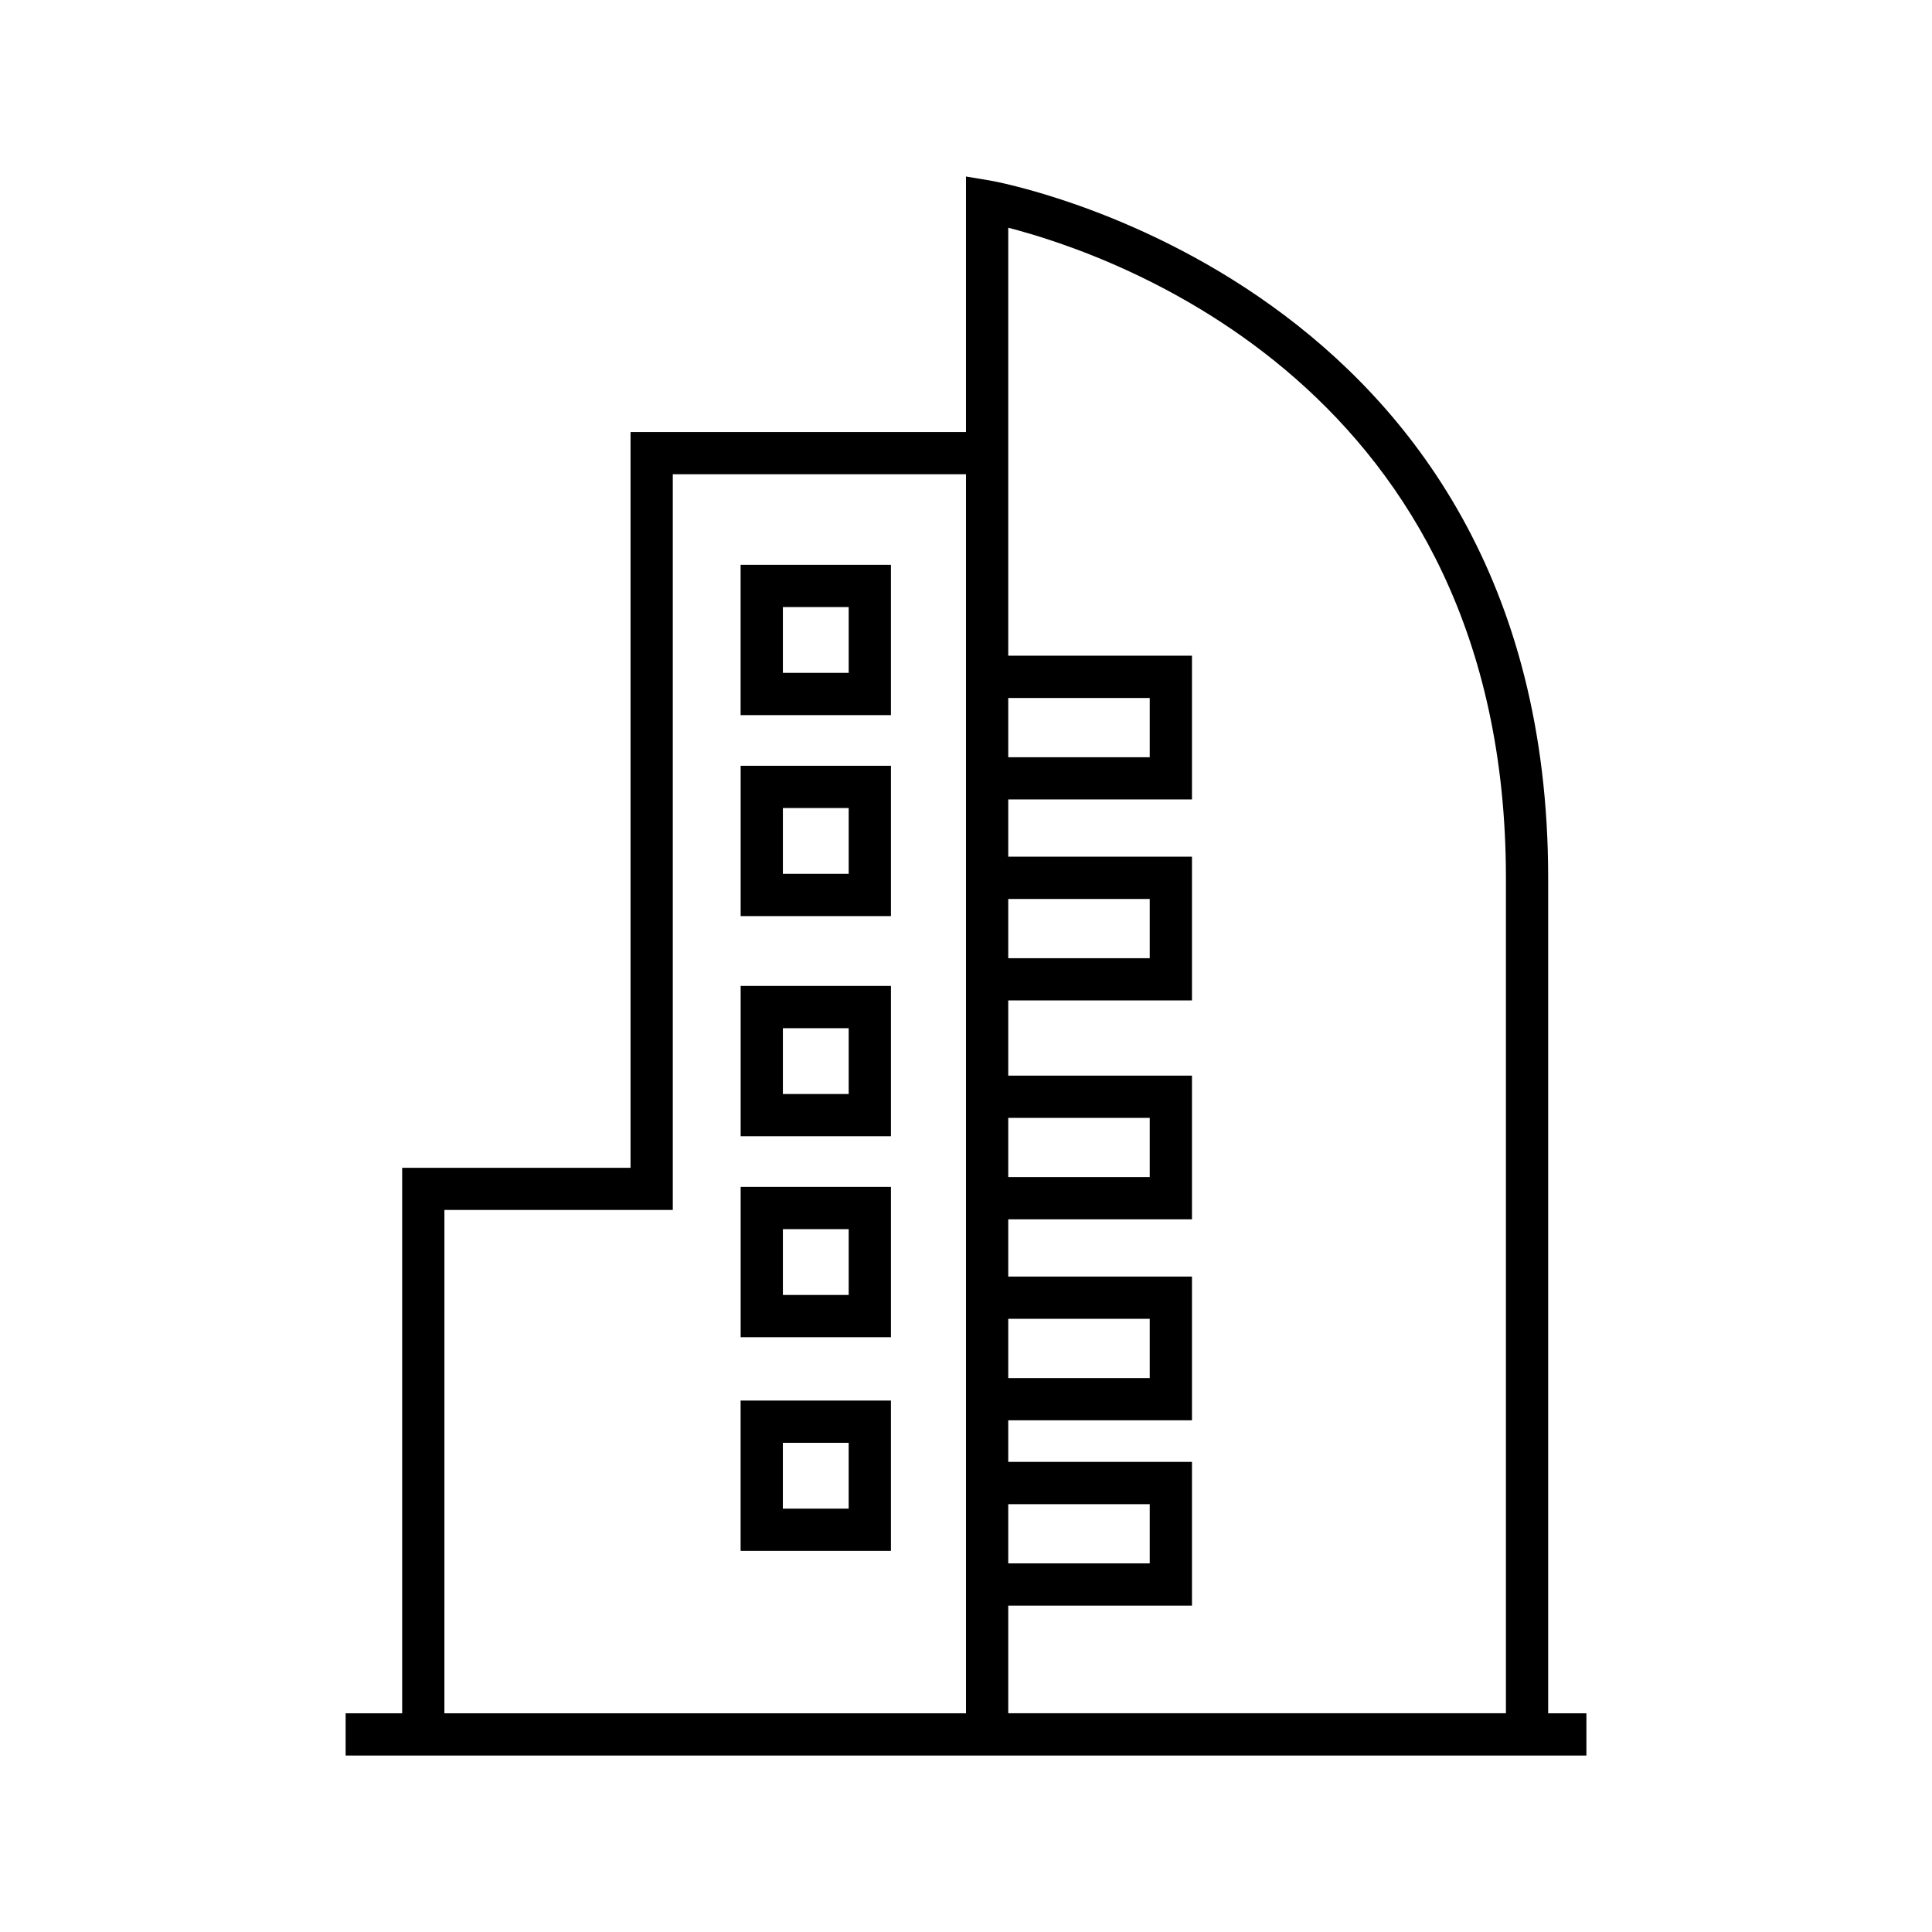 <?xml version="1.0" encoding="UTF-8"?>
<!-- The Best Svg Icon site in the world: iconSvg.co, Visit us! https://iconsvg.co -->
<svg fill="#000000" width="800px" height="800px" version="1.1" viewBox="144 144 512 512" xmlns="http://www.w3.org/2000/svg">
 <g>
  <path d="m554.28 598.04v-221.39c0-158.21-146.28-184.54-147.76-184.78l-6.523-1.09v67.715h-88.898v194.98h-60.52v144.57h-14.984v11.195h328.82v-11.195zm-11.195-221.4v221.39l-131.89 0.004v-28.527h48.691v-38.09h-48.691v-11.027h48.691v-38.09h-48.691v-15.172h48.691v-38.078h-48.691v-19.93h48.691v-38.09h-48.691v-15.172h48.691v-38.09h-48.691v-113.41c27.43 7.039 131.89 42.328 131.89 172.28zm-131.89 165.98h37.496v15.695h-37.496zm0-49.117h37.496v15.695h-37.496zm0-53.258h37.496v15.695h-37.496zm0-58.008h37.496v15.695h-37.496zm0-53.262h37.496v15.695h-37.496zm-149.42 135.68h60.523v-194.98h77.703v328.36h-138.23z"/>
  <path d="m340.27 293.68v39.836h39.836v-39.836zm28.641 28.637h-17.441v-17.441h17.441z"/>
  <path d="m380.11 346.94h-39.828v39.836h39.828zm-11.199 28.637h-17.438v-17.441h17.438z"/>
  <path d="m380.11 405.28h-39.828v39.836h39.828zm-11.199 28.645h-17.438v-17.441h17.438z"/>
  <path d="m380.11 458.54h-39.828v39.836h39.828zm-11.199 28.637h-17.438v-17.441h17.438z"/>
  <path d="m340.27 555h39.836v-39.836h-39.836zm11.195-28.641h17.441v17.441h-17.441z"/>
 </g>
</svg>